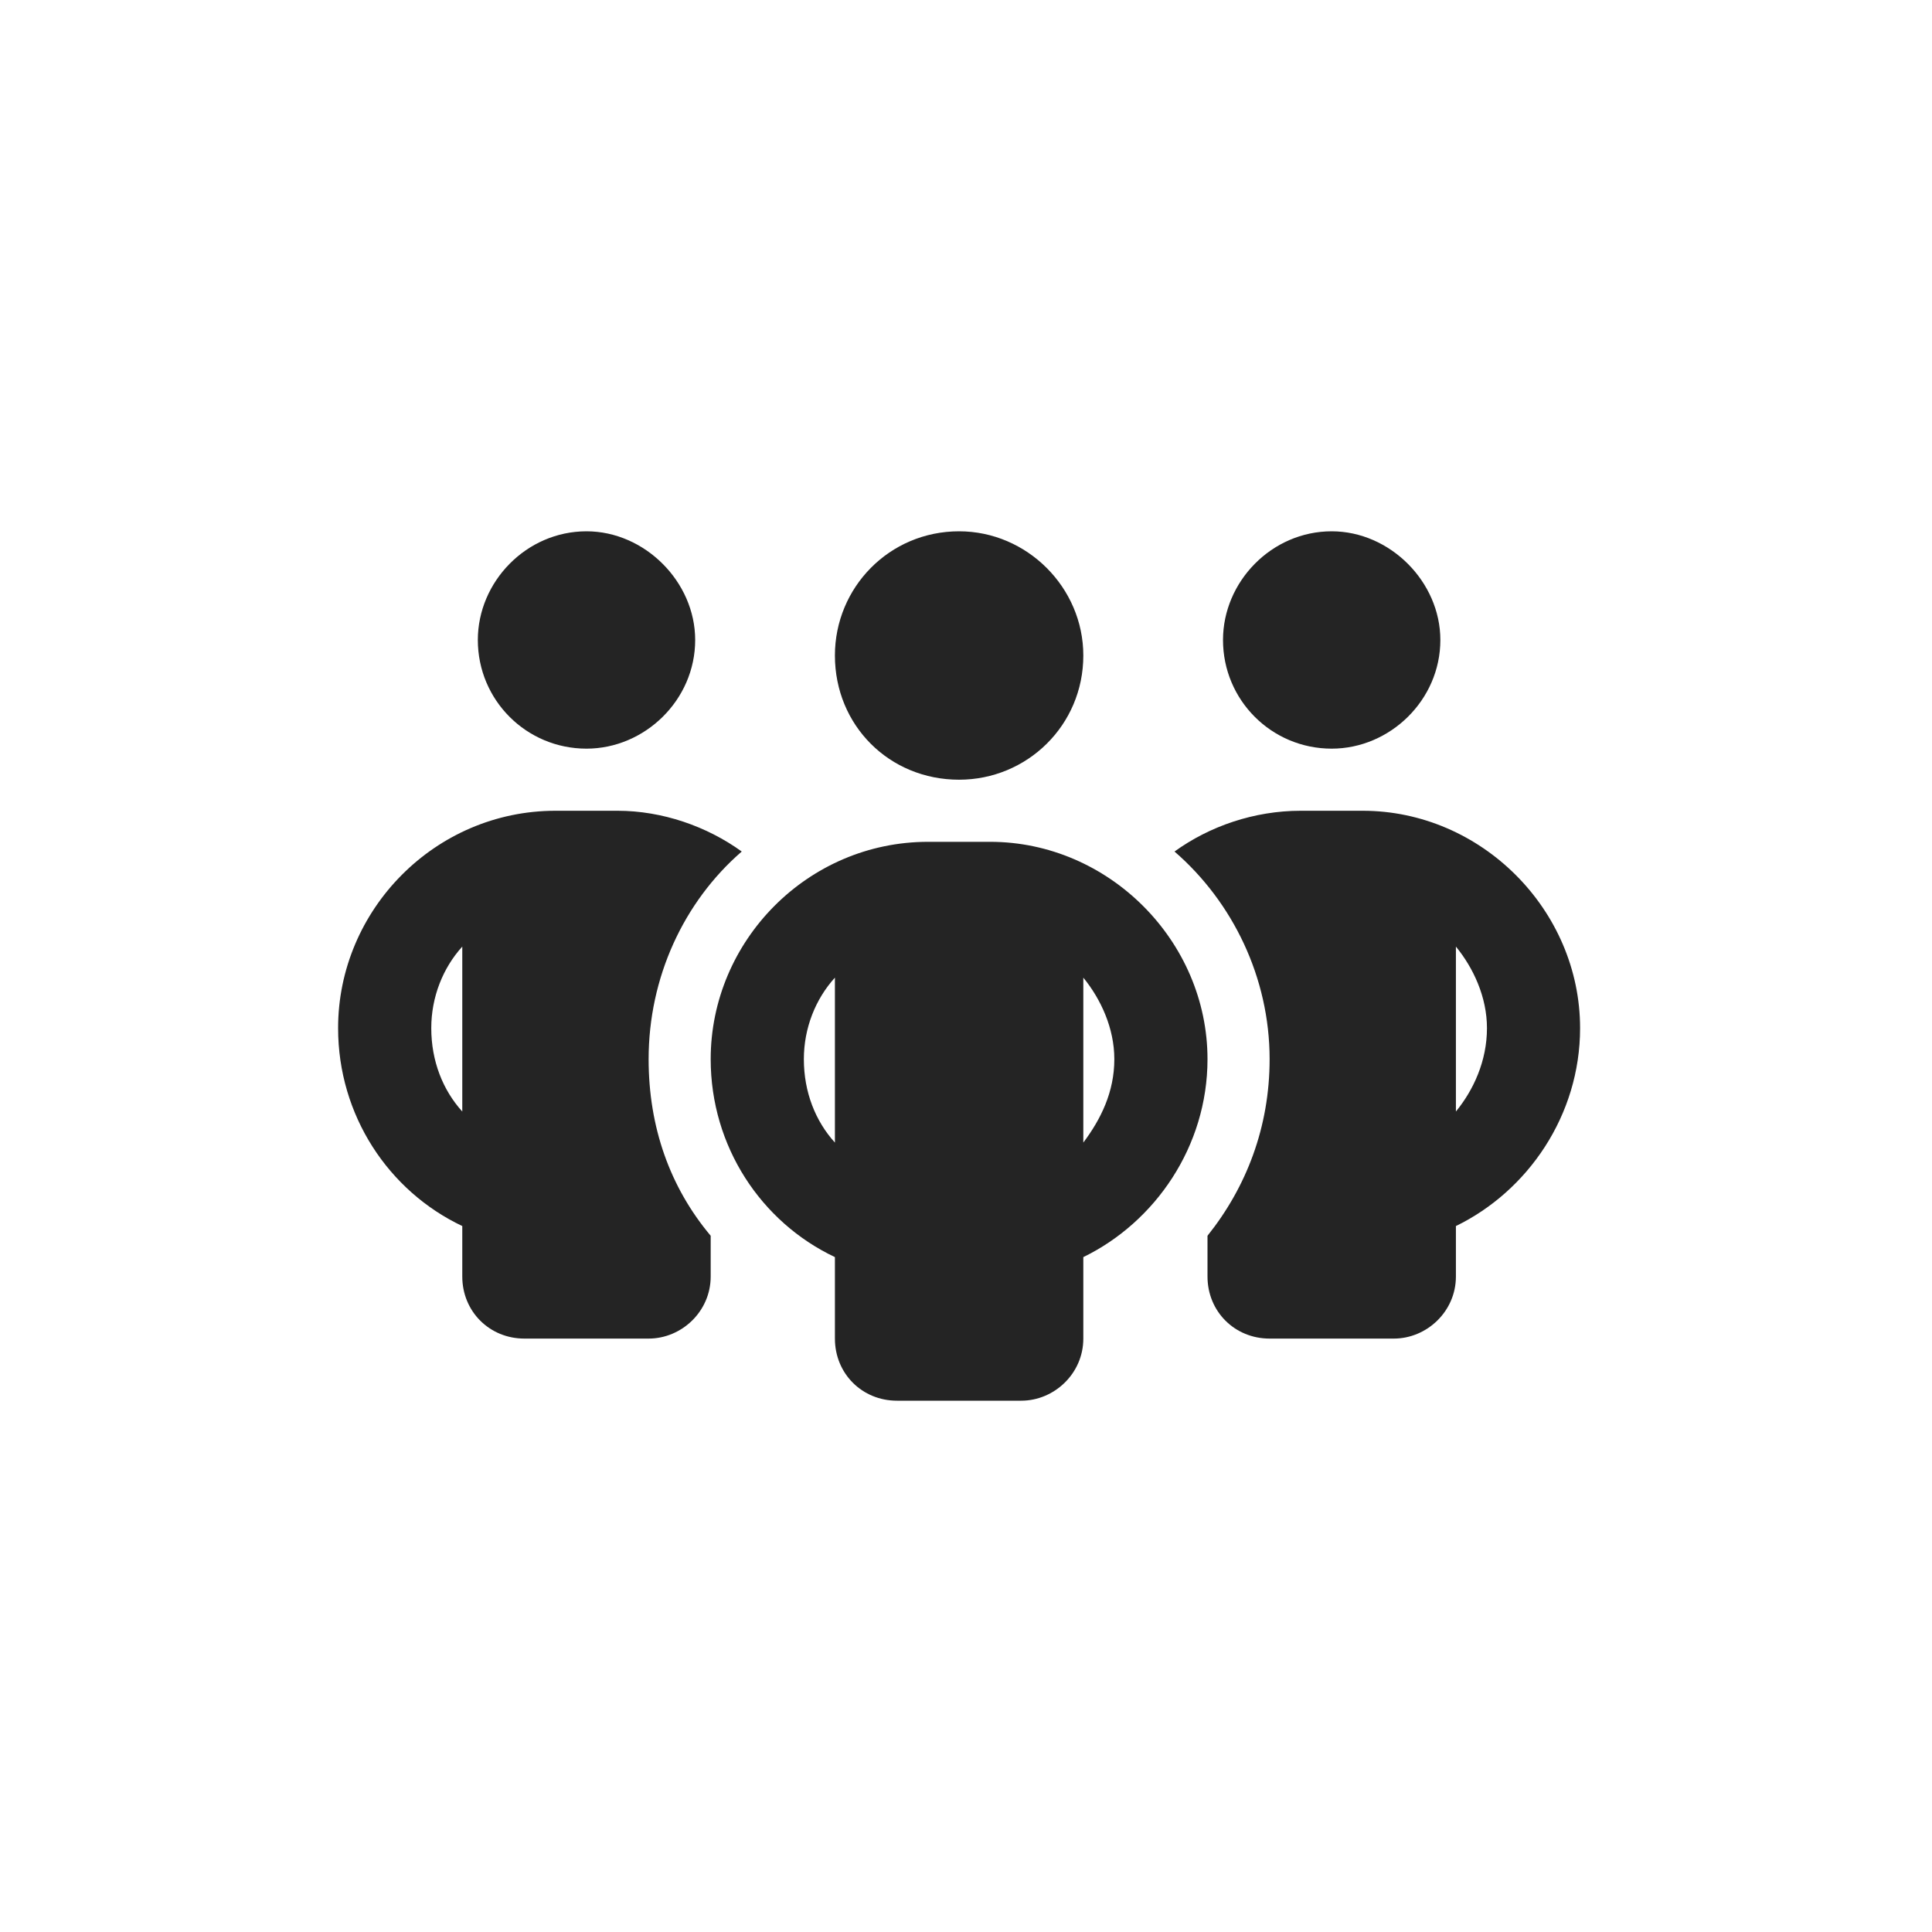 <svg width="40" height="40" viewBox="0 0 40 40" fill="none" xmlns="http://www.w3.org/2000/svg">
<path d="M14.393 13.25C14.393 14.495 13.348 15.5 12.143 15.5C10.897 15.5 9.893 14.495 9.893 13.25C9.893 12.045 10.897 11 12.143 11C13.348 11 14.393 12.045 14.393 13.25ZM15.357 17.63C14.152 18.674 13.429 20.241 13.429 21.929C13.429 23.335 13.87 24.58 14.714 25.585V26.429C14.714 27.152 14.112 27.714 13.429 27.714H10.857C10.134 27.714 9.571 27.152 9.571 26.429V25.384C8.045 24.661 7 23.094 7 21.286C7 18.835 9.009 16.786 11.5 16.786H12.786C13.71 16.786 14.634 17.107 15.357 17.63ZM9.571 19.598C9.17 20.04 8.929 20.643 8.929 21.286C8.929 21.969 9.17 22.571 9.571 23.013V19.598ZM25 26.429V25.585C25.804 24.58 26.286 23.335 26.286 21.929C26.286 20.241 25.522 18.674 24.317 17.63C25.04 17.107 25.964 16.786 26.929 16.786H28.214C30.665 16.786 32.714 18.835 32.714 21.286C32.714 23.094 31.63 24.661 30.143 25.384V26.429C30.143 27.152 29.54 27.714 28.857 27.714H26.286C25.562 27.714 25 27.152 25 26.429ZM30.143 23.013C30.505 22.571 30.786 21.969 30.786 21.286C30.786 20.643 30.505 20.04 30.143 19.598V23.013ZM29.821 13.25C29.821 14.495 28.777 15.5 27.571 15.5C26.326 15.5 25.321 14.495 25.321 13.25C25.321 12.045 26.326 11 27.571 11C28.777 11 29.821 12.045 29.821 13.25ZM17.286 13.571C17.286 12.165 18.411 11 19.857 11C21.263 11 22.429 12.165 22.429 13.571C22.429 15.018 21.263 16.143 19.857 16.143C18.411 16.143 17.286 15.018 17.286 13.571ZM25 21.929C25 23.737 23.915 25.304 22.429 26.027V27.714C22.429 28.438 21.826 29 21.143 29H18.571C17.848 29 17.286 28.438 17.286 27.714V26.027C15.759 25.304 14.714 23.737 14.714 21.929C14.714 19.478 16.723 17.429 19.214 17.429H20.5C22.951 17.429 25 19.478 25 21.929ZM17.286 23.656V20.241C16.884 20.683 16.643 21.286 16.643 21.929C16.643 22.612 16.884 23.214 17.286 23.656ZM22.429 20.241V23.656C22.79 23.174 23.071 22.612 23.071 21.929C23.071 21.286 22.79 20.683 22.429 20.241Z" fill="#242424"/>
</svg>
